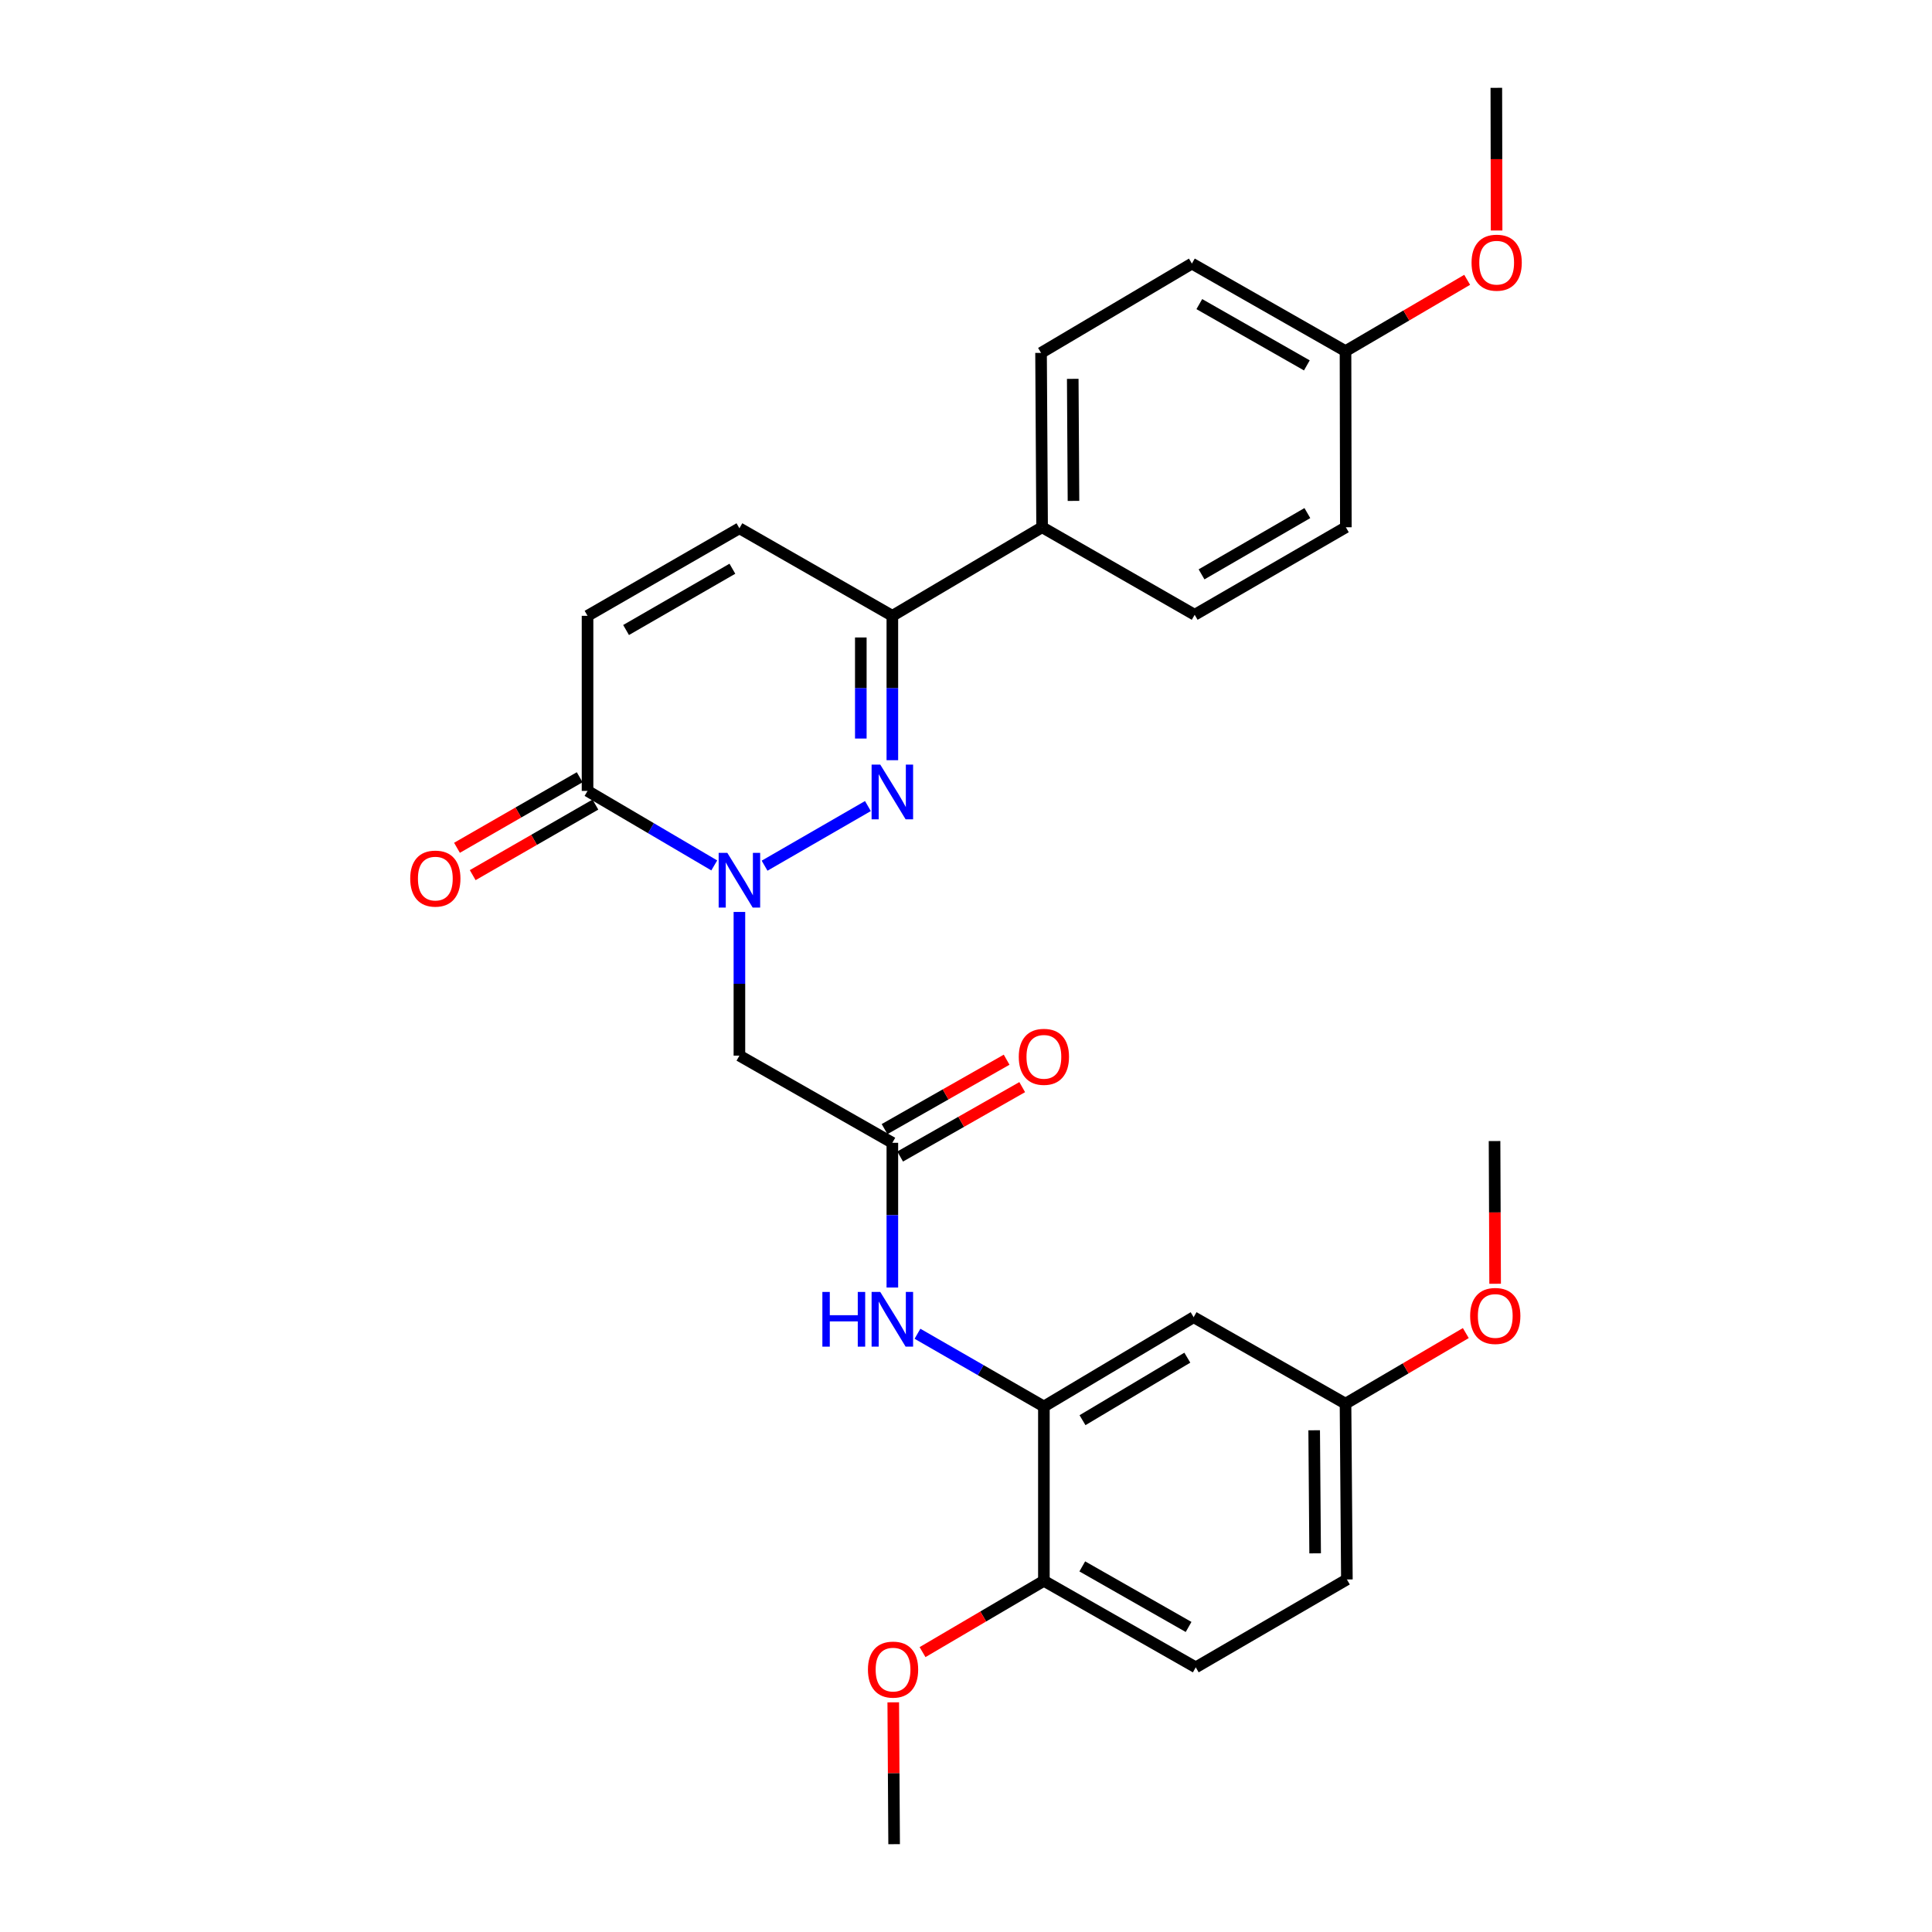 <?xml version='1.0' encoding='iso-8859-1'?>
<svg version='1.1' baseProfile='full'
              xmlns='http://www.w3.org/2000/svg'
                      xmlns:rdkit='http://www.rdkit.org/xml'
                      xmlns:xlink='http://www.w3.org/1999/xlink'
                  xml:space='preserve'
width='1000px' height='1000px' viewBox='0 0 1000 1000'>
<!-- END OF HEADER -->
<rect style='opacity:1.0;fill:#FFFFFF;stroke:none' width='1000' height='1000' x='0' y='0'> </rect>
<path class='bond-0' d='M 395.742,448.079 L 449.23,417.216' style='fill:none;fill-rule:evenodd;stroke:#0000FF;stroke-width:6px;stroke-linecap:butt;stroke-linejoin:miter;stroke-opacity:1' />
<path class='bond-1' d='M 369.698,447.939 L 336.903,428.656' style='fill:none;fill-rule:evenodd;stroke:#0000FF;stroke-width:6px;stroke-linecap:butt;stroke-linejoin:miter;stroke-opacity:1' />
<path class='bond-1' d='M 336.903,428.656 L 304.109,409.374' style='fill:none;fill-rule:evenodd;stroke:#000000;stroke-width:6px;stroke-linecap:butt;stroke-linejoin:miter;stroke-opacity:1' />
<path class='bond-2' d='M 382.718,472.024 L 382.718,509.208' style='fill:none;fill-rule:evenodd;stroke:#0000FF;stroke-width:6px;stroke-linecap:butt;stroke-linejoin:miter;stroke-opacity:1' />
<path class='bond-2' d='M 382.718,509.208 L 382.718,546.392' style='fill:none;fill-rule:evenodd;stroke:#000000;stroke-width:6px;stroke-linecap:butt;stroke-linejoin:miter;stroke-opacity:1' />
<path class='bond-3' d='M 461.879,393.479 L 461.879,356.113' style='fill:none;fill-rule:evenodd;stroke:#0000FF;stroke-width:6px;stroke-linecap:butt;stroke-linejoin:miter;stroke-opacity:1' />
<path class='bond-3' d='M 461.879,356.113 L 461.879,318.748' style='fill:none;fill-rule:evenodd;stroke:#000000;stroke-width:6px;stroke-linecap:butt;stroke-linejoin:miter;stroke-opacity:1' />
<path class='bond-3' d='M 445.554,382.269 L 445.554,356.113' style='fill:none;fill-rule:evenodd;stroke:#0000FF;stroke-width:6px;stroke-linecap:butt;stroke-linejoin:miter;stroke-opacity:1' />
<path class='bond-3' d='M 445.554,356.113 L 445.554,329.957' style='fill:none;fill-rule:evenodd;stroke:#000000;stroke-width:6px;stroke-linecap:butt;stroke-linejoin:miter;stroke-opacity:1' />
<path class='bond-6' d='M 304.109,409.374 L 304.109,318.748' style='fill:none;fill-rule:evenodd;stroke:#000000;stroke-width:6px;stroke-linecap:butt;stroke-linejoin:miter;stroke-opacity:1' />
<path class='bond-12' d='M 300.04,402.298 L 268.285,420.558' style='fill:none;fill-rule:evenodd;stroke:#000000;stroke-width:6px;stroke-linecap:butt;stroke-linejoin:miter;stroke-opacity:1' />
<path class='bond-12' d='M 268.285,420.558 L 236.531,438.819' style='fill:none;fill-rule:evenodd;stroke:#FF0000;stroke-width:6px;stroke-linecap:butt;stroke-linejoin:miter;stroke-opacity:1' />
<path class='bond-12' d='M 308.178,416.45 L 276.424,434.711' style='fill:none;fill-rule:evenodd;stroke:#000000;stroke-width:6px;stroke-linecap:butt;stroke-linejoin:miter;stroke-opacity:1' />
<path class='bond-12' d='M 276.424,434.711 L 244.669,452.972' style='fill:none;fill-rule:evenodd;stroke:#FF0000;stroke-width:6px;stroke-linecap:butt;stroke-linejoin:miter;stroke-opacity:1' />
<path class='bond-4' d='M 382.718,546.392 L 461.879,591.515' style='fill:none;fill-rule:evenodd;stroke:#000000;stroke-width:6px;stroke-linecap:butt;stroke-linejoin:miter;stroke-opacity:1' />
<path class='bond-10' d='M 461.879,318.748 L 539.39,272.9' style='fill:none;fill-rule:evenodd;stroke:#000000;stroke-width:6px;stroke-linecap:butt;stroke-linejoin:miter;stroke-opacity:1' />
<path class='bond-28' d='M 461.879,318.748 L 382.718,273.435' style='fill:none;fill-rule:evenodd;stroke:#000000;stroke-width:6px;stroke-linecap:butt;stroke-linejoin:miter;stroke-opacity:1' />
<path class='bond-8' d='M 461.879,591.515 L 461.879,628.969' style='fill:none;fill-rule:evenodd;stroke:#000000;stroke-width:6px;stroke-linecap:butt;stroke-linejoin:miter;stroke-opacity:1' />
<path class='bond-8' d='M 461.879,628.969 L 461.879,666.423' style='fill:none;fill-rule:evenodd;stroke:#0000FF;stroke-width:6px;stroke-linecap:butt;stroke-linejoin:miter;stroke-opacity:1' />
<path class='bond-13' d='M 465.913,598.611 L 497.504,580.654' style='fill:none;fill-rule:evenodd;stroke:#000000;stroke-width:6px;stroke-linecap:butt;stroke-linejoin:miter;stroke-opacity:1' />
<path class='bond-13' d='M 497.504,580.654 L 529.094,562.696' style='fill:none;fill-rule:evenodd;stroke:#FF0000;stroke-width:6px;stroke-linecap:butt;stroke-linejoin:miter;stroke-opacity:1' />
<path class='bond-13' d='M 457.845,584.419 L 489.436,566.461' style='fill:none;fill-rule:evenodd;stroke:#000000;stroke-width:6px;stroke-linecap:butt;stroke-linejoin:miter;stroke-opacity:1' />
<path class='bond-13' d='M 489.436,566.461 L 521.026,548.503' style='fill:none;fill-rule:evenodd;stroke:#FF0000;stroke-width:6px;stroke-linecap:butt;stroke-linejoin:miter;stroke-opacity:1' />
<path class='bond-5' d='M 540.316,727.998 L 507.599,709.173' style='fill:none;fill-rule:evenodd;stroke:#000000;stroke-width:6px;stroke-linecap:butt;stroke-linejoin:miter;stroke-opacity:1' />
<path class='bond-5' d='M 507.599,709.173 L 474.882,690.348' style='fill:none;fill-rule:evenodd;stroke:#0000FF;stroke-width:6px;stroke-linecap:butt;stroke-linejoin:miter;stroke-opacity:1' />
<path class='bond-9' d='M 540.316,727.998 L 617.827,681.778' style='fill:none;fill-rule:evenodd;stroke:#000000;stroke-width:6px;stroke-linecap:butt;stroke-linejoin:miter;stroke-opacity:1' />
<path class='bond-9' d='M 560.304,735.087 L 614.561,702.733' style='fill:none;fill-rule:evenodd;stroke:#000000;stroke-width:6px;stroke-linecap:butt;stroke-linejoin:miter;stroke-opacity:1' />
<path class='bond-11' d='M 540.316,727.998 L 540.316,818.234' style='fill:none;fill-rule:evenodd;stroke:#000000;stroke-width:6px;stroke-linecap:butt;stroke-linejoin:miter;stroke-opacity:1' />
<path class='bond-7' d='M 304.109,318.748 L 382.718,273.435' style='fill:none;fill-rule:evenodd;stroke:#000000;stroke-width:6px;stroke-linecap:butt;stroke-linejoin:miter;stroke-opacity:1' />
<path class='bond-7' d='M 324.054,326.095 L 379.079,294.376' style='fill:none;fill-rule:evenodd;stroke:#000000;stroke-width:6px;stroke-linecap:butt;stroke-linejoin:miter;stroke-opacity:1' />
<path class='bond-17' d='M 617.827,681.778 L 696.435,726.529' style='fill:none;fill-rule:evenodd;stroke:#000000;stroke-width:6px;stroke-linecap:butt;stroke-linejoin:miter;stroke-opacity:1' />
<path class='bond-14' d='M 539.39,272.9 L 538.846,182.654' style='fill:none;fill-rule:evenodd;stroke:#000000;stroke-width:6px;stroke-linecap:butt;stroke-linejoin:miter;stroke-opacity:1' />
<path class='bond-14' d='M 555.634,259.264 L 555.253,196.093' style='fill:none;fill-rule:evenodd;stroke:#000000;stroke-width:6px;stroke-linecap:butt;stroke-linejoin:miter;stroke-opacity:1' />
<path class='bond-15' d='M 539.39,272.9 L 618.362,318.213' style='fill:none;fill-rule:evenodd;stroke:#000000;stroke-width:6px;stroke-linecap:butt;stroke-linejoin:miter;stroke-opacity:1' />
<path class='bond-16' d='M 540.316,818.234 L 618.924,863.012' style='fill:none;fill-rule:evenodd;stroke:#000000;stroke-width:6px;stroke-linecap:butt;stroke-linejoin:miter;stroke-opacity:1' />
<path class='bond-16' d='M 560.187,810.765 L 615.213,842.11' style='fill:none;fill-rule:evenodd;stroke:#000000;stroke-width:6px;stroke-linecap:butt;stroke-linejoin:miter;stroke-opacity:1' />
<path class='bond-22' d='M 540.316,818.234 L 508.911,836.684' style='fill:none;fill-rule:evenodd;stroke:#000000;stroke-width:6px;stroke-linecap:butt;stroke-linejoin:miter;stroke-opacity:1' />
<path class='bond-22' d='M 508.911,836.684 L 477.506,855.134' style='fill:none;fill-rule:evenodd;stroke:#FF0000;stroke-width:6px;stroke-linecap:butt;stroke-linejoin:miter;stroke-opacity:1' />
<path class='bond-20' d='M 538.846,182.654 L 616.92,136.425' style='fill:none;fill-rule:evenodd;stroke:#000000;stroke-width:6px;stroke-linecap:butt;stroke-linejoin:miter;stroke-opacity:1' />
<path class='bond-21' d='M 618.362,318.213 L 696.608,272.9' style='fill:none;fill-rule:evenodd;stroke:#000000;stroke-width:6px;stroke-linecap:butt;stroke-linejoin:miter;stroke-opacity:1' />
<path class='bond-21' d='M 621.917,297.288 L 676.689,265.569' style='fill:none;fill-rule:evenodd;stroke:#000000;stroke-width:6px;stroke-linecap:butt;stroke-linejoin:miter;stroke-opacity:1' />
<path class='bond-19' d='M 618.924,863.012 L 697.143,817.527' style='fill:none;fill-rule:evenodd;stroke:#000000;stroke-width:6px;stroke-linecap:butt;stroke-linejoin:miter;stroke-opacity:1' />
<path class='bond-23' d='M 696.435,726.529 L 727.567,708.264' style='fill:none;fill-rule:evenodd;stroke:#000000;stroke-width:6px;stroke-linecap:butt;stroke-linejoin:miter;stroke-opacity:1' />
<path class='bond-23' d='M 727.567,708.264 L 758.7,689.998' style='fill:none;fill-rule:evenodd;stroke:#FF0000;stroke-width:6px;stroke-linecap:butt;stroke-linejoin:miter;stroke-opacity:1' />
<path class='bond-30' d='M 696.435,726.529 L 697.143,817.527' style='fill:none;fill-rule:evenodd;stroke:#000000;stroke-width:6px;stroke-linecap:butt;stroke-linejoin:miter;stroke-opacity:1' />
<path class='bond-30' d='M 680.216,740.306 L 680.711,804.004' style='fill:none;fill-rule:evenodd;stroke:#000000;stroke-width:6px;stroke-linecap:butt;stroke-linejoin:miter;stroke-opacity:1' />
<path class='bond-18' d='M 696.435,181.738 L 696.608,272.9' style='fill:none;fill-rule:evenodd;stroke:#000000;stroke-width:6px;stroke-linecap:butt;stroke-linejoin:miter;stroke-opacity:1' />
<path class='bond-24' d='M 696.435,181.738 L 727.92,163.284' style='fill:none;fill-rule:evenodd;stroke:#000000;stroke-width:6px;stroke-linecap:butt;stroke-linejoin:miter;stroke-opacity:1' />
<path class='bond-24' d='M 727.92,163.284 L 759.405,144.83' style='fill:none;fill-rule:evenodd;stroke:#FF0000;stroke-width:6px;stroke-linecap:butt;stroke-linejoin:miter;stroke-opacity:1' />
<path class='bond-29' d='M 696.435,181.738 L 616.92,136.425' style='fill:none;fill-rule:evenodd;stroke:#000000;stroke-width:6px;stroke-linecap:butt;stroke-linejoin:miter;stroke-opacity:1' />
<path class='bond-29' d='M 676.425,189.126 L 620.764,157.407' style='fill:none;fill-rule:evenodd;stroke:#000000;stroke-width:6px;stroke-linecap:butt;stroke-linejoin:miter;stroke-opacity:1' />
<path class='bond-25' d='M 462.346,881.122 L 462.571,917.834' style='fill:none;fill-rule:evenodd;stroke:#FF0000;stroke-width:6px;stroke-linecap:butt;stroke-linejoin:miter;stroke-opacity:1' />
<path class='bond-25' d='M 462.571,917.834 L 462.795,954.545' style='fill:none;fill-rule:evenodd;stroke:#000000;stroke-width:6px;stroke-linecap:butt;stroke-linejoin:miter;stroke-opacity:1' />
<path class='bond-27' d='M 773.878,664.472 L 773.726,627.54' style='fill:none;fill-rule:evenodd;stroke:#FF0000;stroke-width:6px;stroke-linecap:butt;stroke-linejoin:miter;stroke-opacity:1' />
<path class='bond-27' d='M 773.726,627.54 L 773.574,590.608' style='fill:none;fill-rule:evenodd;stroke:#000000;stroke-width:6px;stroke-linecap:butt;stroke-linejoin:miter;stroke-opacity:1' />
<path class='bond-26' d='M 774.64,119.3 L 774.57,82.377' style='fill:none;fill-rule:evenodd;stroke:#FF0000;stroke-width:6px;stroke-linecap:butt;stroke-linejoin:miter;stroke-opacity:1' />
<path class='bond-26' d='M 774.57,82.377 L 774.5,45.455' style='fill:none;fill-rule:evenodd;stroke:#000000;stroke-width:6px;stroke-linecap:butt;stroke-linejoin:miter;stroke-opacity:1' />
<path  class='atom-0' d='M 376.458 441.434
L 385.738 456.434
Q 386.658 457.914, 388.138 460.594
Q 389.618 463.274, 389.698 463.434
L 389.698 441.434
L 393.458 441.434
L 393.458 469.754
L 389.578 469.754
L 379.618 453.354
Q 378.458 451.434, 377.218 449.234
Q 376.018 447.034, 375.658 446.354
L 375.658 469.754
L 371.978 469.754
L 371.978 441.434
L 376.458 441.434
' fill='#0000FF'/>
<path  class='atom-1' d='M 455.619 395.758
L 464.899 410.758
Q 465.819 412.238, 467.299 414.918
Q 468.779 417.598, 468.859 417.758
L 468.859 395.758
L 472.619 395.758
L 472.619 424.078
L 468.739 424.078
L 458.779 407.678
Q 457.619 405.758, 456.379 403.558
Q 455.179 401.358, 454.819 400.678
L 454.819 424.078
L 451.139 424.078
L 451.139 395.758
L 455.619 395.758
' fill='#0000FF'/>
<path  class='atom-9' d='M 425.659 668.707
L 429.499 668.707
L 429.499 680.747
L 443.979 680.747
L 443.979 668.707
L 447.819 668.707
L 447.819 697.027
L 443.979 697.027
L 443.979 683.947
L 429.499 683.947
L 429.499 697.027
L 425.659 697.027
L 425.659 668.707
' fill='#0000FF'/>
<path  class='atom-9' d='M 455.619 668.707
L 464.899 683.707
Q 465.819 685.187, 467.299 687.867
Q 468.779 690.547, 468.859 690.707
L 468.859 668.707
L 472.619 668.707
L 472.619 697.027
L 468.739 697.027
L 458.779 680.627
Q 457.619 678.707, 456.379 676.507
Q 455.179 674.307, 454.819 673.627
L 454.819 697.027
L 451.139 697.027
L 451.139 668.707
L 455.619 668.707
' fill='#0000FF'/>
<path  class='atom-13' d='M 212.328 454.758
Q 212.328 447.958, 215.688 444.158
Q 219.048 440.358, 225.328 440.358
Q 231.608 440.358, 234.968 444.158
Q 238.328 447.958, 238.328 454.758
Q 238.328 461.638, 234.928 465.558
Q 231.528 469.438, 225.328 469.438
Q 219.088 469.438, 215.688 465.558
Q 212.328 461.678, 212.328 454.758
M 225.328 466.238
Q 229.648 466.238, 231.968 463.358
Q 234.328 460.438, 234.328 454.758
Q 234.328 449.198, 231.968 446.398
Q 229.648 443.558, 225.328 443.558
Q 221.008 443.558, 218.648 446.358
Q 216.328 449.158, 216.328 454.758
Q 216.328 460.478, 218.648 463.358
Q 221.008 466.238, 225.328 466.238
' fill='#FF0000'/>
<path  class='atom-14' d='M 527.316 547.007
Q 527.316 540.207, 530.676 536.407
Q 534.036 532.607, 540.316 532.607
Q 546.596 532.607, 549.956 536.407
Q 553.316 540.207, 553.316 547.007
Q 553.316 553.887, 549.916 557.807
Q 546.516 561.687, 540.316 561.687
Q 534.076 561.687, 530.676 557.807
Q 527.316 553.927, 527.316 547.007
M 540.316 558.487
Q 544.636 558.487, 546.956 555.607
Q 549.316 552.687, 549.316 547.007
Q 549.316 541.447, 546.956 538.647
Q 544.636 535.807, 540.316 535.807
Q 535.996 535.807, 533.636 538.607
Q 531.316 541.407, 531.316 547.007
Q 531.316 552.727, 533.636 555.607
Q 535.996 558.487, 540.316 558.487
' fill='#FF0000'/>
<path  class='atom-23' d='M 449.242 864.181
Q 449.242 857.381, 452.602 853.581
Q 455.962 849.781, 462.242 849.781
Q 468.522 849.781, 471.882 853.581
Q 475.242 857.381, 475.242 864.181
Q 475.242 871.061, 471.842 874.981
Q 468.442 878.861, 462.242 878.861
Q 456.002 878.861, 452.602 874.981
Q 449.242 871.101, 449.242 864.181
M 462.242 875.661
Q 466.562 875.661, 468.882 872.781
Q 471.242 869.861, 471.242 864.181
Q 471.242 858.621, 468.882 855.821
Q 466.562 852.981, 462.242 852.981
Q 457.922 852.981, 455.562 855.781
Q 453.242 858.581, 453.242 864.181
Q 453.242 869.901, 455.562 872.781
Q 457.922 875.661, 462.242 875.661
' fill='#FF0000'/>
<path  class='atom-24' d='M 760.946 681.133
Q 760.946 674.333, 764.306 670.533
Q 767.666 666.733, 773.946 666.733
Q 780.226 666.733, 783.586 670.533
Q 786.946 674.333, 786.946 681.133
Q 786.946 688.013, 783.546 691.933
Q 780.146 695.813, 773.946 695.813
Q 767.706 695.813, 764.306 691.933
Q 760.946 688.053, 760.946 681.133
M 773.946 692.613
Q 778.266 692.613, 780.586 689.733
Q 782.946 686.813, 782.946 681.133
Q 782.946 675.573, 780.586 672.773
Q 778.266 669.933, 773.946 669.933
Q 769.626 669.933, 767.266 672.733
Q 764.946 675.533, 764.946 681.133
Q 764.946 686.853, 767.266 689.733
Q 769.626 692.613, 773.946 692.613
' fill='#FF0000'/>
<path  class='atom-25' d='M 761.672 135.961
Q 761.672 129.161, 765.032 125.361
Q 768.392 121.561, 774.672 121.561
Q 780.952 121.561, 784.312 125.361
Q 787.672 129.161, 787.672 135.961
Q 787.672 142.841, 784.272 146.761
Q 780.872 150.641, 774.672 150.641
Q 768.432 150.641, 765.032 146.761
Q 761.672 142.881, 761.672 135.961
M 774.672 147.441
Q 778.992 147.441, 781.312 144.561
Q 783.672 141.641, 783.672 135.961
Q 783.672 130.401, 781.312 127.601
Q 778.992 124.761, 774.672 124.761
Q 770.352 124.761, 767.992 127.561
Q 765.672 130.361, 765.672 135.961
Q 765.672 141.681, 767.992 144.561
Q 770.352 147.441, 774.672 147.441
' fill='#FF0000'/>
</svg>
